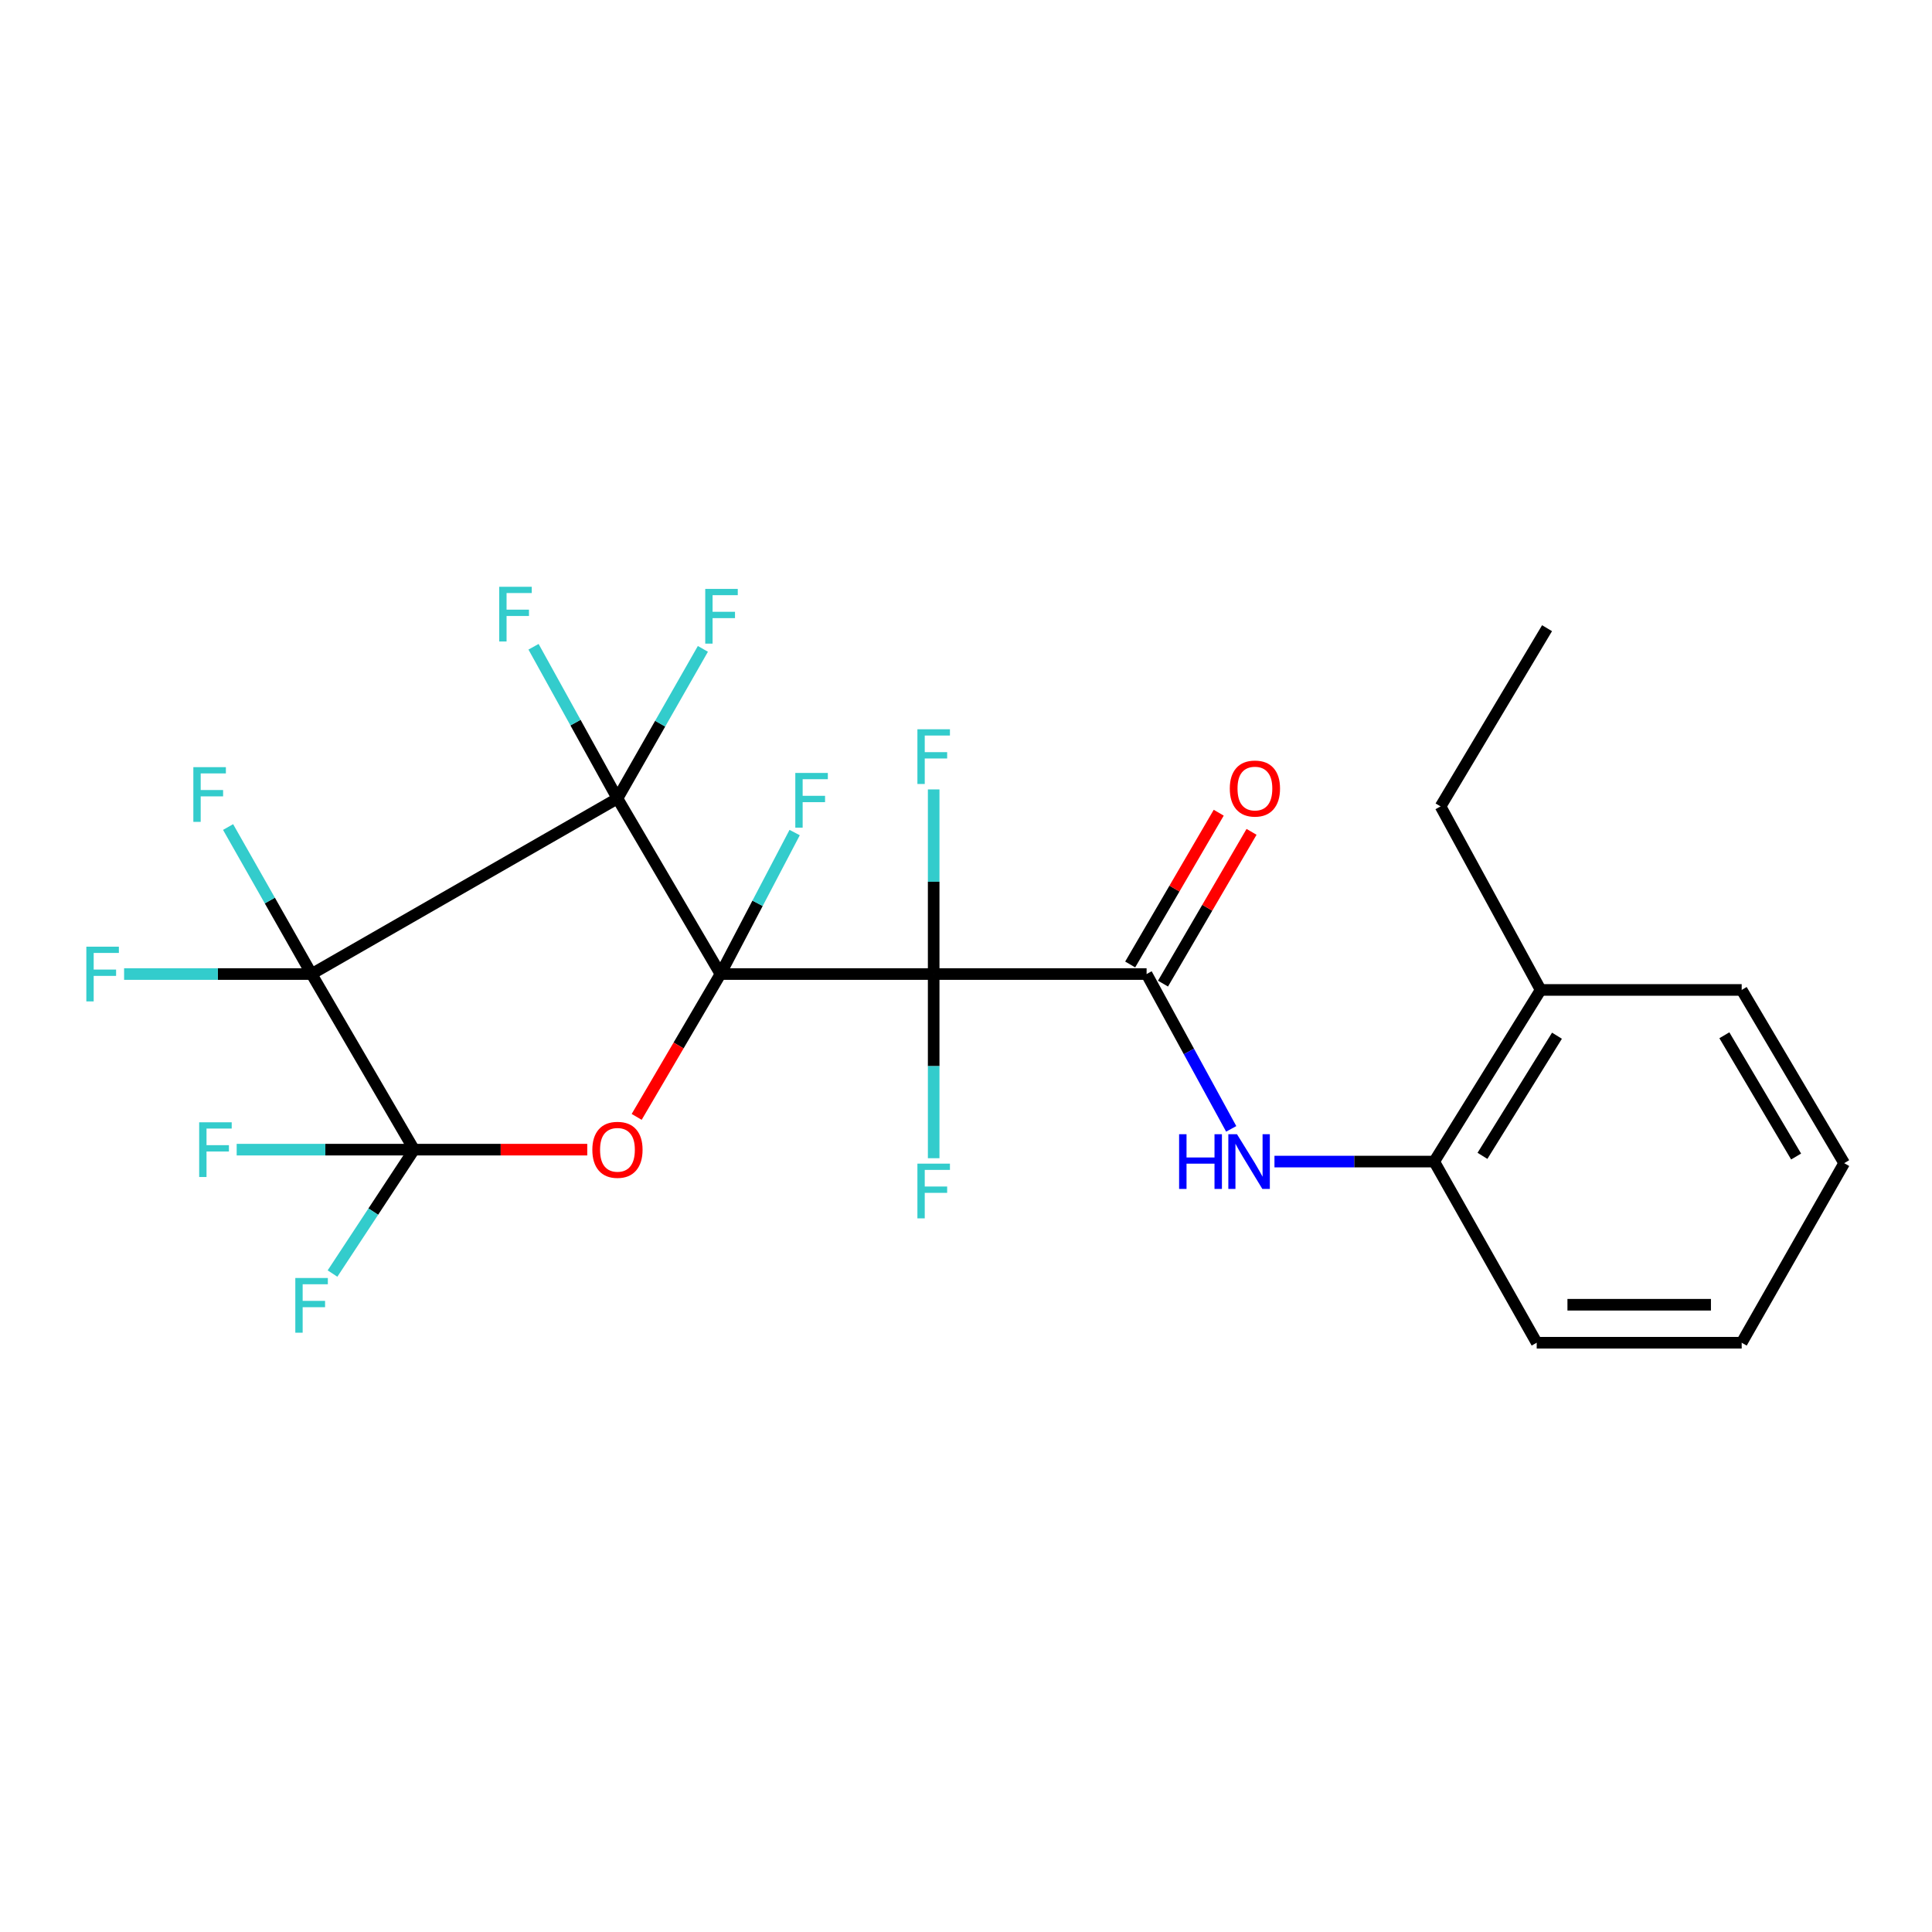 <?xml version='1.0' encoding='iso-8859-1'?>
<svg version='1.1' baseProfile='full'
              xmlns='http://www.w3.org/2000/svg'
                      xmlns:rdkit='http://www.rdkit.org/xml'
                      xmlns:xlink='http://www.w3.org/1999/xlink'
                  xml:space='preserve'
width='1000px' height='1000px' viewBox='0 0 1000 1000'>
<!-- END OF HEADER -->
<rect style='opacity:1.0;fill:#FFFFFF;stroke:none' width='1000' height='1000' x='0' y='0'> </rect>
<path class='bond-0' d='M 372.917,504.164 L 319.594,413.292' style='fill:none;fill-rule:evenodd;stroke:#000000;stroke-width:6px;stroke-linecap:butt;stroke-linejoin:miter;stroke-opacity:1' />
<path class='bond-2' d='M 372.917,504.164 L 351.229,541.133' style='fill:none;fill-rule:evenodd;stroke:#000000;stroke-width:6px;stroke-linecap:butt;stroke-linejoin:miter;stroke-opacity:1' />
<path class='bond-2' d='M 351.229,541.133 L 329.54,578.102' style='fill:none;fill-rule:evenodd;stroke:#FF0000;stroke-width:6px;stroke-linecap:butt;stroke-linejoin:miter;stroke-opacity:1' />
<path class='bond-3' d='M 372.917,504.164 L 483.267,504.164' style='fill:none;fill-rule:evenodd;stroke:#000000;stroke-width:6px;stroke-linecap:butt;stroke-linejoin:miter;stroke-opacity:1' />
<path class='bond-8' d='M 372.917,504.164 L 392.115,467.547' style='fill:none;fill-rule:evenodd;stroke:#000000;stroke-width:6px;stroke-linecap:butt;stroke-linejoin:miter;stroke-opacity:1' />
<path class='bond-8' d='M 392.115,467.547 L 411.313,430.93' style='fill:none;fill-rule:evenodd;stroke:#33CCCC;stroke-width:6px;stroke-linecap:butt;stroke-linejoin:miter;stroke-opacity:1' />
<path class='bond-1' d='M 319.594,413.292 L 161.274,504.164' style='fill:none;fill-rule:evenodd;stroke:#000000;stroke-width:6px;stroke-linecap:butt;stroke-linejoin:miter;stroke-opacity:1' />
<path class='bond-9' d='M 319.594,413.292 L 297.875,374.027' style='fill:none;fill-rule:evenodd;stroke:#000000;stroke-width:6px;stroke-linecap:butt;stroke-linejoin:miter;stroke-opacity:1' />
<path class='bond-9' d='M 297.875,374.027 L 276.157,334.762' style='fill:none;fill-rule:evenodd;stroke:#33CCCC;stroke-width:6px;stroke-linecap:butt;stroke-linejoin:miter;stroke-opacity:1' />
<path class='bond-10' d='M 319.594,413.292 L 341.704,374.574' style='fill:none;fill-rule:evenodd;stroke:#000000;stroke-width:6px;stroke-linecap:butt;stroke-linejoin:miter;stroke-opacity:1' />
<path class='bond-10' d='M 341.704,374.574 L 363.815,335.855' style='fill:none;fill-rule:evenodd;stroke:#33CCCC;stroke-width:6px;stroke-linecap:butt;stroke-linejoin:miter;stroke-opacity:1' />
<path class='bond-11' d='M 161.274,504.164 L 112.753,504.164' style='fill:none;fill-rule:evenodd;stroke:#000000;stroke-width:6px;stroke-linecap:butt;stroke-linejoin:miter;stroke-opacity:1' />
<path class='bond-11' d='M 112.753,504.164 L 64.233,504.164' style='fill:none;fill-rule:evenodd;stroke:#33CCCC;stroke-width:6px;stroke-linecap:butt;stroke-linejoin:miter;stroke-opacity:1' />
<path class='bond-12' d='M 161.274,504.164 L 139.665,466.117' style='fill:none;fill-rule:evenodd;stroke:#000000;stroke-width:6px;stroke-linecap:butt;stroke-linejoin:miter;stroke-opacity:1' />
<path class='bond-12' d='M 139.665,466.117 L 118.056,428.07' style='fill:none;fill-rule:evenodd;stroke:#33CCCC;stroke-width:6px;stroke-linecap:butt;stroke-linejoin:miter;stroke-opacity:1' />
<path class='bond-25' d='M 161.274,504.164 L 214.313,595.057' style='fill:none;fill-rule:evenodd;stroke:#000000;stroke-width:6px;stroke-linecap:butt;stroke-linejoin:miter;stroke-opacity:1' />
<path class='bond-4' d='M 303.962,595.057 L 259.137,595.057' style='fill:none;fill-rule:evenodd;stroke:#FF0000;stroke-width:6px;stroke-linecap:butt;stroke-linejoin:miter;stroke-opacity:1' />
<path class='bond-4' d='M 259.137,595.057 L 214.313,595.057' style='fill:none;fill-rule:evenodd;stroke:#000000;stroke-width:6px;stroke-linecap:butt;stroke-linejoin:miter;stroke-opacity:1' />
<path class='bond-5' d='M 483.267,504.164 L 593.475,504.164' style='fill:none;fill-rule:evenodd;stroke:#000000;stroke-width:6px;stroke-linecap:butt;stroke-linejoin:miter;stroke-opacity:1' />
<path class='bond-14' d='M 483.267,504.164 L 483.267,551.827' style='fill:none;fill-rule:evenodd;stroke:#000000;stroke-width:6px;stroke-linecap:butt;stroke-linejoin:miter;stroke-opacity:1' />
<path class='bond-14' d='M 483.267,551.827 L 483.267,599.491' style='fill:none;fill-rule:evenodd;stroke:#33CCCC;stroke-width:6px;stroke-linecap:butt;stroke-linejoin:miter;stroke-opacity:1' />
<path class='bond-15' d='M 483.267,504.164 L 483.267,456.383' style='fill:none;fill-rule:evenodd;stroke:#000000;stroke-width:6px;stroke-linecap:butt;stroke-linejoin:miter;stroke-opacity:1' />
<path class='bond-15' d='M 483.267,456.383 L 483.267,408.602' style='fill:none;fill-rule:evenodd;stroke:#33CCCC;stroke-width:6px;stroke-linecap:butt;stroke-linejoin:miter;stroke-opacity:1' />
<path class='bond-16' d='M 214.313,595.057 L 168.407,595.057' style='fill:none;fill-rule:evenodd;stroke:#000000;stroke-width:6px;stroke-linecap:butt;stroke-linejoin:miter;stroke-opacity:1' />
<path class='bond-16' d='M 168.407,595.057 L 122.502,595.057' style='fill:none;fill-rule:evenodd;stroke:#33CCCC;stroke-width:6px;stroke-linecap:butt;stroke-linejoin:miter;stroke-opacity:1' />
<path class='bond-17' d='M 214.313,595.057 L 193.209,627.123' style='fill:none;fill-rule:evenodd;stroke:#000000;stroke-width:6px;stroke-linecap:butt;stroke-linejoin:miter;stroke-opacity:1' />
<path class='bond-17' d='M 193.209,627.123 L 172.106,659.189' style='fill:none;fill-rule:evenodd;stroke:#33CCCC;stroke-width:6px;stroke-linecap:butt;stroke-linejoin:miter;stroke-opacity:1' />
<path class='bond-6' d='M 593.475,504.164 L 615.375,544.234' style='fill:none;fill-rule:evenodd;stroke:#000000;stroke-width:6px;stroke-linecap:butt;stroke-linejoin:miter;stroke-opacity:1' />
<path class='bond-6' d='M 615.375,544.234 L 637.274,584.304' style='fill:none;fill-rule:evenodd;stroke:#0000FF;stroke-width:6px;stroke-linecap:butt;stroke-linejoin:miter;stroke-opacity:1' />
<path class='bond-13' d='M 601.967,509.118 L 624.883,469.842' style='fill:none;fill-rule:evenodd;stroke:#000000;stroke-width:6px;stroke-linecap:butt;stroke-linejoin:miter;stroke-opacity:1' />
<path class='bond-13' d='M 624.883,469.842 L 647.798,430.567' style='fill:none;fill-rule:evenodd;stroke:#FF0000;stroke-width:6px;stroke-linecap:butt;stroke-linejoin:miter;stroke-opacity:1' />
<path class='bond-13' d='M 584.982,499.209 L 607.898,459.933' style='fill:none;fill-rule:evenodd;stroke:#000000;stroke-width:6px;stroke-linecap:butt;stroke-linejoin:miter;stroke-opacity:1' />
<path class='bond-13' d='M 607.898,459.933 L 630.813,420.657' style='fill:none;fill-rule:evenodd;stroke:#FF0000;stroke-width:6px;stroke-linecap:butt;stroke-linejoin:miter;stroke-opacity:1' />
<path class='bond-7' d='M 659.66,601.229 L 701.003,601.229' style='fill:none;fill-rule:evenodd;stroke:#0000FF;stroke-width:6px;stroke-linecap:butt;stroke-linejoin:miter;stroke-opacity:1' />
<path class='bond-7' d='M 701.003,601.229 L 742.345,601.229' style='fill:none;fill-rule:evenodd;stroke:#000000;stroke-width:6px;stroke-linecap:butt;stroke-linejoin:miter;stroke-opacity:1' />
<path class='bond-18' d='M 742.345,601.229 L 797.438,512.39' style='fill:none;fill-rule:evenodd;stroke:#000000;stroke-width:6px;stroke-linecap:butt;stroke-linejoin:miter;stroke-opacity:1' />
<path class='bond-18' d='M 767.321,598.267 L 805.886,536.079' style='fill:none;fill-rule:evenodd;stroke:#000000;stroke-width:6px;stroke-linecap:butt;stroke-linejoin:miter;stroke-opacity:1' />
<path class='bond-19' d='M 742.345,601.229 L 795.395,694.995' style='fill:none;fill-rule:evenodd;stroke:#000000;stroke-width:6px;stroke-linecap:butt;stroke-linejoin:miter;stroke-opacity:1' />
<path class='bond-20' d='M 797.438,512.39 L 745.633,417.4' style='fill:none;fill-rule:evenodd;stroke:#000000;stroke-width:6px;stroke-linecap:butt;stroke-linejoin:miter;stroke-opacity:1' />
<path class='bond-21' d='M 797.438,512.39 L 901.495,512.39' style='fill:none;fill-rule:evenodd;stroke:#000000;stroke-width:6px;stroke-linecap:butt;stroke-linejoin:miter;stroke-opacity:1' />
<path class='bond-23' d='M 795.395,694.995 L 901.495,694.995' style='fill:none;fill-rule:evenodd;stroke:#000000;stroke-width:6px;stroke-linecap:butt;stroke-linejoin:miter;stroke-opacity:1' />
<path class='bond-23' d='M 811.31,675.331 L 885.58,675.331' style='fill:none;fill-rule:evenodd;stroke:#000000;stroke-width:6px;stroke-linecap:butt;stroke-linejoin:miter;stroke-opacity:1' />
<path class='bond-22' d='M 745.633,417.4 L 800.748,325.152' style='fill:none;fill-rule:evenodd;stroke:#000000;stroke-width:6px;stroke-linecap:butt;stroke-linejoin:miter;stroke-opacity:1' />
<path class='bond-26' d='M 901.495,512.39 L 954.545,602.048' style='fill:none;fill-rule:evenodd;stroke:#000000;stroke-width:6px;stroke-linecap:butt;stroke-linejoin:miter;stroke-opacity:1' />
<path class='bond-26' d='M 892.529,535.852 L 929.664,598.613' style='fill:none;fill-rule:evenodd;stroke:#000000;stroke-width:6px;stroke-linecap:butt;stroke-linejoin:miter;stroke-opacity:1' />
<path class='bond-24' d='M 901.495,694.995 L 954.545,602.048' style='fill:none;fill-rule:evenodd;stroke:#000000;stroke-width:6px;stroke-linecap:butt;stroke-linejoin:miter;stroke-opacity:1' />
<path  class='atom-3' d='M 306.594 595.137
Q 306.594 588.337, 309.954 584.537
Q 313.314 580.737, 319.594 580.737
Q 325.874 580.737, 329.234 584.537
Q 332.594 588.337, 332.594 595.137
Q 332.594 602.017, 329.194 605.937
Q 325.794 609.817, 319.594 609.817
Q 313.354 609.817, 309.954 605.937
Q 306.594 602.057, 306.594 595.137
M 319.594 606.617
Q 323.914 606.617, 326.234 603.737
Q 328.594 600.817, 328.594 595.137
Q 328.594 589.577, 326.234 586.777
Q 323.914 583.937, 319.594 583.937
Q 315.274 583.937, 312.914 586.737
Q 310.594 589.537, 310.594 595.137
Q 310.594 600.857, 312.914 603.737
Q 315.274 606.617, 319.594 606.617
' fill='#FF0000'/>
<path  class='atom-7' d='M 610.305 587.069
L 614.145 587.069
L 614.145 599.109
L 628.625 599.109
L 628.625 587.069
L 632.465 587.069
L 632.465 615.389
L 628.625 615.389
L 628.625 602.309
L 614.145 602.309
L 614.145 615.389
L 610.305 615.389
L 610.305 587.069
' fill='#0000FF'/>
<path  class='atom-7' d='M 640.265 587.069
L 649.545 602.069
Q 650.465 603.549, 651.945 606.229
Q 653.425 608.909, 653.505 609.069
L 653.505 587.069
L 657.265 587.069
L 657.265 615.389
L 653.385 615.389
L 643.425 598.989
Q 642.265 597.069, 641.025 594.869
Q 639.825 592.669, 639.465 591.989
L 639.465 615.389
L 635.785 615.389
L 635.785 587.069
L 640.265 587.069
' fill='#0000FF'/>
<path  class='atom-9' d='M 411.648 400.072
L 428.488 400.072
L 428.488 403.312
L 415.448 403.312
L 415.448 411.912
L 427.048 411.912
L 427.048 415.192
L 415.448 415.192
L 415.448 428.392
L 411.648 428.392
L 411.648 400.072
' fill='#33CCCC'/>
<path  class='atom-10' d='M 258.397 303.716
L 275.237 303.716
L 275.237 306.956
L 262.197 306.956
L 262.197 315.556
L 273.797 315.556
L 273.797 318.836
L 262.197 318.836
L 262.197 332.036
L 258.397 332.036
L 258.397 303.716
' fill='#33CCCC'/>
<path  class='atom-11' d='M 365.032 304.82
L 381.872 304.82
L 381.872 308.06
L 368.832 308.06
L 368.832 316.66
L 380.432 316.66
L 380.432 319.94
L 368.832 319.94
L 368.832 333.14
L 365.032 333.14
L 365.032 304.82
' fill='#33CCCC'/>
<path  class='atom-12' d='M 44.689 490.004
L 61.529 490.004
L 61.529 493.244
L 48.489 493.244
L 48.489 501.844
L 60.089 501.844
L 60.089 505.124
L 48.489 505.124
L 48.489 518.324
L 44.689 518.324
L 44.689 490.004
' fill='#33CCCC'/>
<path  class='atom-13' d='M 100.077 397.078
L 116.917 397.078
L 116.917 400.318
L 103.877 400.318
L 103.877 408.918
L 115.477 408.918
L 115.477 412.198
L 103.877 412.198
L 103.877 425.398
L 100.077 425.398
L 100.077 397.078
' fill='#33CCCC'/>
<path  class='atom-14' d='M 636.54 408.15
Q 636.54 401.35, 639.9 397.55
Q 643.26 393.75, 649.54 393.75
Q 655.82 393.75, 659.18 397.55
Q 662.54 401.35, 662.54 408.15
Q 662.54 415.03, 659.14 418.95
Q 655.74 422.83, 649.54 422.83
Q 643.3 422.83, 639.9 418.95
Q 636.54 415.07, 636.54 408.15
M 649.54 419.63
Q 653.86 419.63, 656.18 416.75
Q 658.54 413.83, 658.54 408.15
Q 658.54 402.59, 656.18 399.79
Q 653.86 396.95, 649.54 396.95
Q 645.22 396.95, 642.86 399.75
Q 640.54 402.55, 640.54 408.15
Q 640.54 413.87, 642.86 416.75
Q 645.22 419.63, 649.54 419.63
' fill='#FF0000'/>
<path  class='atom-15' d='M 474.847 602.298
L 491.687 602.298
L 491.687 605.538
L 478.647 605.538
L 478.647 614.138
L 490.247 614.138
L 490.247 617.418
L 478.647 617.418
L 478.647 630.618
L 474.847 630.618
L 474.847 602.298
' fill='#33CCCC'/>
<path  class='atom-16' d='M 474.847 377.469
L 491.687 377.469
L 491.687 380.709
L 478.647 380.709
L 478.647 389.309
L 490.247 389.309
L 490.247 392.589
L 478.647 392.589
L 478.647 405.789
L 474.847 405.789
L 474.847 377.469
' fill='#33CCCC'/>
<path  class='atom-17' d='M 103.092 580.897
L 119.932 580.897
L 119.932 584.137
L 106.892 584.137
L 106.892 592.737
L 118.492 592.737
L 118.492 596.017
L 106.892 596.017
L 106.892 609.217
L 103.092 609.217
L 103.092 580.897
' fill='#33CCCC'/>
<path  class='atom-18' d='M 152.854 661.488
L 169.694 661.488
L 169.694 664.728
L 156.654 664.728
L 156.654 673.328
L 168.254 673.328
L 168.254 676.608
L 156.654 676.608
L 156.654 689.808
L 152.854 689.808
L 152.854 661.488
' fill='#33CCCC'/>
</svg>
